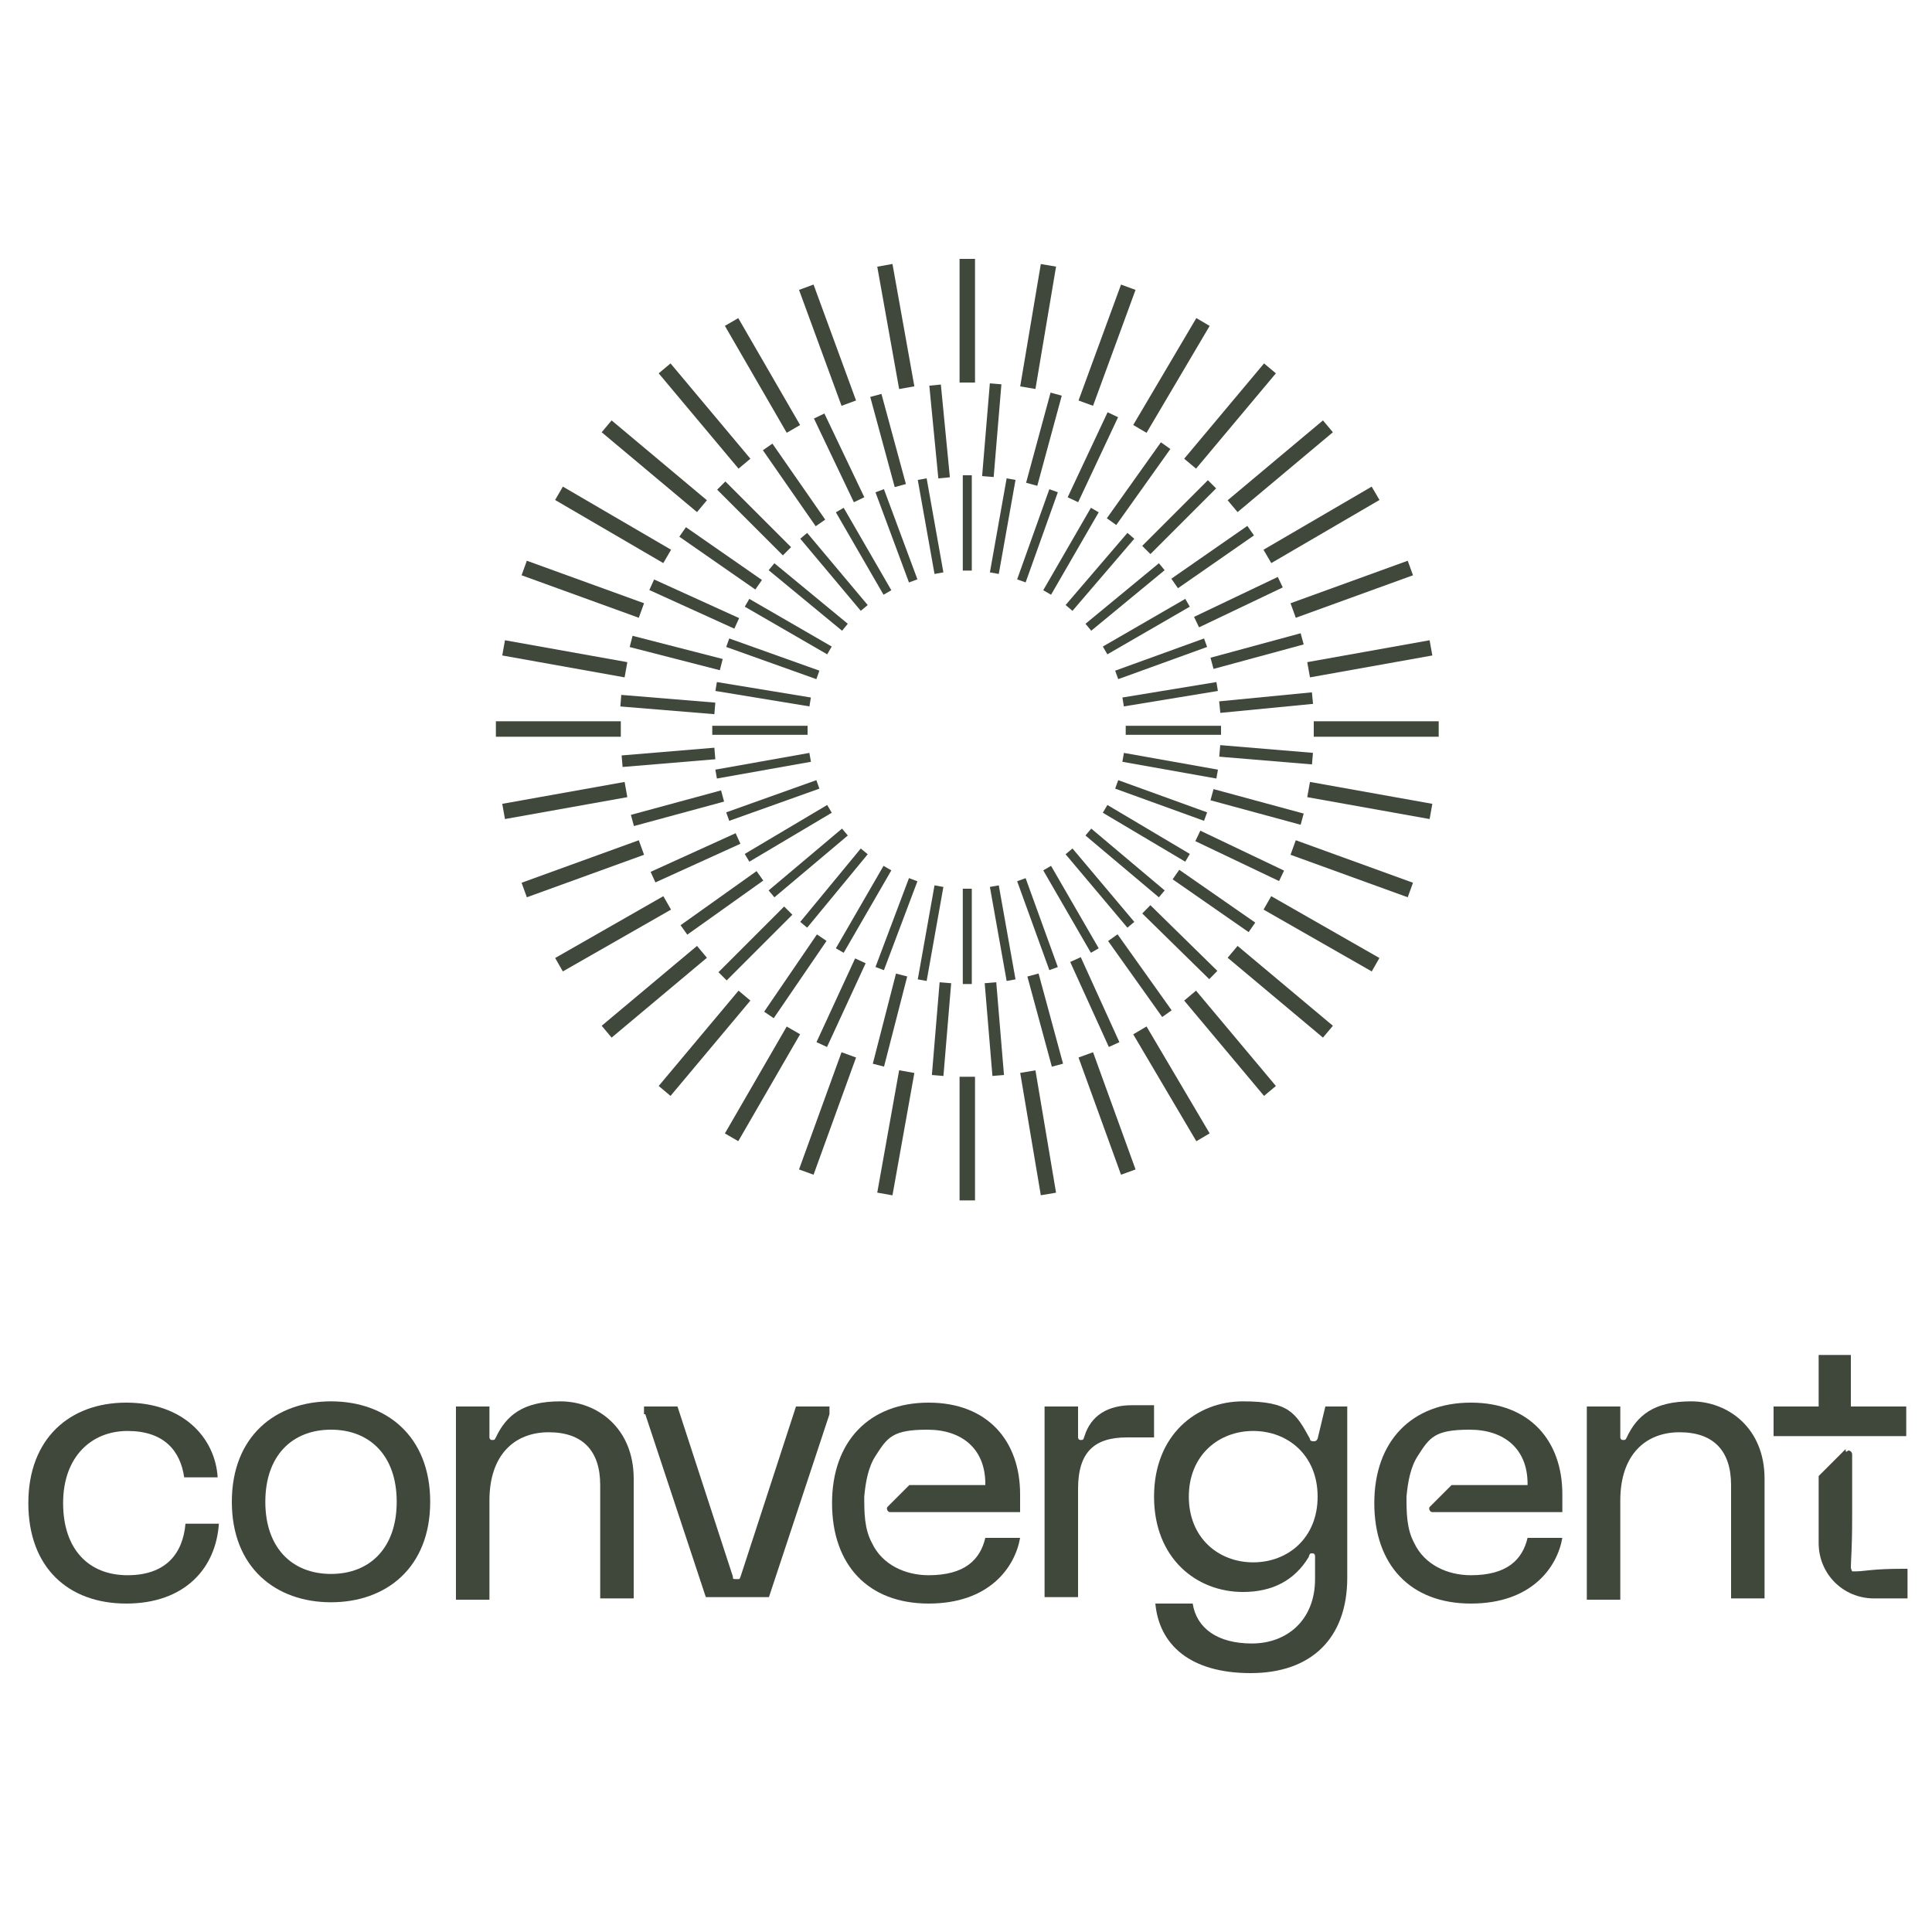 <svg xmlns="http://www.w3.org/2000/svg" viewBox="0 0 150 150"><defs><style>      .cls-1 {        stroke-width: .9px;      }      .cls-1, .cls-2, .cls-3 {        fill: none;        stroke: #40483c;        stroke-miterlimit: 10;      }      .cls-2 {        stroke-width: 1.2px;      }      .cls-3 {        stroke-width: .7px;      }      .cls-4 {        fill: #40483c;      }    </style></defs><g><g id="Layer_1"><g id="Layer_2"><g id="Layer_1-2"><path class="cls-4" d="M17,118.2c-.2,3.6-2.7,6.3-7.2,6.3s-7.6-2.8-7.6-7.8,3.2-7.8,7.6-7.8,6.9,2.7,7.1,5.8h-2.6c-.3-2.1-1.6-3.6-4.4-3.6s-5,2-5,5.6,2,5.6,5,5.6,4.3-1.7,4.5-4h2.7-.1Z"></path><path class="cls-4" d="M33.4,116.6c0,5.1-3.4,7.8-7.7,7.8s-7.7-2.7-7.7-7.8,3.4-7.8,7.7-7.8,7.7,2.7,7.7,7.8ZM20.6,116.6c0,3.6,2.1,5.6,5.1,5.6s5.1-2,5.1-5.6-2.1-5.6-5.1-5.6-5.1,2-5.1,5.6Z"></path><path class="cls-4" d="M35.4,124v-14.8h2.6v2.4c0,0,0,.2.2.2s.2,0,.3-.2c.8-1.7,2.1-2.8,5-2.8s5.7,2.1,5.7,6v9.3h-2.6v-8.8c0-2.7-1.4-4.1-4-4.1s-4.6,1.7-4.6,5.3v7.7h-2.6v-.2Z"></path><path class="cls-4" d="M50,109.8v-.6h2.6l4.3,13.2c0,.2,0,.2.3.2s.2,0,.3-.2l4.3-13.2h2.6v.6l-4.7,14.2h-4.9l-4.7-14.2h0Z"></path><path class="cls-4" d="M81.1,124v-14.8h2.6v2.4c0,0,0,.2.2.2s.2,0,.3-.3c.5-1.6,1.8-2.4,3.7-2.4h1.7v2.5h-2.1c-2.5,0-3.8,1.1-3.8,4v8.4s-2.6,0-2.6,0Z"></path><path class="cls-4" d="M92.6,124.5c.3,1.9,1.9,3.1,4.6,3.1s4.9-1.8,4.9-5v-1.8c0,0,0-.2-.2-.2s-.2,0-.3.3c-1.1,1.8-2.8,2.7-5.1,2.7-3.6,0-6.9-2.6-6.9-7.4s3.3-7.4,6.9-7.4,4.1.9,5.2,2.9c0,.2.2.2.3.2s.2,0,.3-.2l.6-2.5h1.7v13.3c0,4.7-2.8,7.4-7.5,7.4s-7.1-2.2-7.4-5.4h2.9ZM97.3,121.3c2.7,0,5-1.9,5-5.1s-2.3-5.1-5-5.1-5,1.9-5,5.1,2.3,5.1,5,5.1Z"></path><path class="cls-4" d="M123.2,124v-14.8h2.6v2.4c0,0,0,.2.2.2s.2,0,.3-.2c.8-1.7,2.1-2.8,5-2.8s5.7,2.1,5.7,6v9.3h-2.6v-8.8c0-2.7-1.4-4.1-4-4.1s-4.6,1.7-4.6,5.3v7.7h-2.6v-.2Z"></path><polygon class="cls-4" points="148 111.5 148 109.2 143.7 109.2 143.7 105.2 141.2 105.2 141.2 109.2 137.7 109.2 137.7 111.5 148 111.5"></polygon><path class="cls-4" d="M143.3,112.5l-2.1,2.1v5.2c0,2.4,1.9,4.3,4.3,4.3h2.6v-2.3h-.4c-2.3,0-3,.2-3.6.2s-.2,0-.3,0c0,0-.1-.2-.1-.3,0-.6.1-1.3.1-3.9v-4.9c0-.2-.3-.4-.4-.2h-.1Z"></path><path class="cls-4" d="M118.6,115.2c0-2.7-1.8-4.2-4.5-4.2s-3.1.6-4,2c-.6.9-.8,2.1-.9,3.2,0,1.2,0,2.5.6,3.6.8,1.7,2.6,2.5,4.4,2.5,2.8,0,4-1.2,4.4-2.9h2.7c-.4,2.3-2.4,5.1-7.1,5.1s-7.5-3-7.5-7.8,2.9-7.8,7.5-7.8,7.1,3,7.1,7.1v1.4h-10.1c-.2,0-.3-.3-.2-.4l1.7-1.7h6.2-.3Z"></path><path class="cls-4" d="M76.5,115.2c0-2.7-1.8-4.2-4.5-4.2s-3.1.6-4,2c-.6.9-.8,2.1-.9,3.2,0,1.2,0,2.5.6,3.6.8,1.7,2.6,2.5,4.4,2.5,2.8,0,4-1.2,4.4-2.9h2.7c-.4,2.3-2.4,5.1-7.1,5.1s-7.5-3-7.5-7.8,2.9-7.8,7.5-7.8,7.1,3,7.1,7.1v1.4h-10.1c-.2,0-.3-.3-.2-.4l1.7-1.7h6.2-.3Z"></path><line class="cls-3" x1="75.1" y1="76.4" x2="75.1" y2="69"></line><line class="cls-3" x1="75.1" y1="36.9" x2="75.1" y2="44.3"></line><line class="cls-3" x1="78.5" y1="76.1" x2="77.2" y2="68.8"></line><line class="cls-3" x1="71.6" y1="37.2" x2="72.9" y2="44.5"></line><line class="cls-3" x1="68.3" y1="38.1" x2="70.9" y2="45.1"></line><line class="cls-3" x1="81.8" y1="75.2" x2="79.3" y2="68.3"></line><line class="cls-3" x1="85" y1="73.8" x2="81.3" y2="67.4"></line><line class="cls-3" x1="65.2" y1="39.6" x2="68.9" y2="46"></line><line class="cls-3" x1="87.8" y1="71.8" x2="83" y2="66.1"></line><line class="cls-3" x1="62.4" y1="41.6" x2="67.1" y2="47.2"></line><line class="cls-3" x1="84.5" y1="64.6" x2="90.2" y2="69.4"></line><line class="cls-3" x1="59.9" y1="44" x2="65.6" y2="48.7"></line><line class="cls-3" x1="58" y1="46.8" x2="64.4" y2="50.5"></line><line class="cls-3" x1="92.2" y1="66.6" x2="85.8" y2="62.8"></line><line class="cls-3" x1="56.5" y1="49.9" x2="63.5" y2="52.4"></line><line class="cls-3" x1="93.6" y1="63.4" x2="86.7" y2="60.9"></line><line class="cls-3" x1="55.6" y1="53.3" x2="62.9" y2="54.5"></line><line class="cls-3" x1="94.5" y1="60.1" x2="87.2" y2="58.8"></line><line class="cls-3" x1="94.8" y1="56.7" x2="87.4" y2="56.7"></line><line class="cls-3" x1="55.3" y1="56.7" x2="62.7" y2="56.7"></line><line class="cls-3" x1="55.6" y1="60.1" x2="62.9" y2="58.8"></line><line class="cls-3" x1="94.5" y1="53.3" x2="87.2" y2="54.5"></line><line class="cls-3" x1="93.6" y1="49.9" x2="86.7" y2="52.4"></line><line class="cls-3" x1="56.5" y1="63.4" x2="63.5" y2="60.9"></line><line class="cls-3" x1="92.2" y1="46.8" x2="85.8" y2="50.5"></line><line class="cls-3" x1="58" y1="66.6" x2="64.4" y2="62.8"></line><line class="cls-3" x1="90.2" y1="44" x2="84.5" y2="48.7"></line><line class="cls-3" x1="59.9" y1="69.4" x2="65.6" y2="64.6"></line><line class="cls-3" x1="62.4" y1="71.8" x2="67.1" y2="66.1"></line><line class="cls-3" x1="87.8" y1="41.6" x2="83" y2="47.2"></line><line class="cls-3" x1="85" y1="39.6" x2="81.3" y2="46"></line><line class="cls-3" x1="65.2" y1="73.8" x2="68.9" y2="67.4"></line><line class="cls-3" x1="70.9" y1="68.3" x2="68.3" y2="75.2"></line><line class="cls-3" x1="81.8" y1="38.1" x2="79.3" y2="45.1"></line><line class="cls-3" x1="78.5" y1="37.2" x2="77.2" y2="44.5"></line><line class="cls-3" x1="71.6" y1="76.1" x2="72.9" y2="68.8"></line><line class="cls-2" x1="75.1" y1="93.2" x2="75.1" y2="83.6"></line><line class="cls-2" x1="75.1" y1="20.1" x2="75.1" y2="29.7"></line><line class="cls-2" x1="81.4" y1="92.7" x2="79.8" y2="83.2"></line><line class="cls-2" x1="68.7" y1="20.6" x2="70.4" y2="30.1"></line><line class="cls-2" x1="87.6" y1="91" x2="84.3" y2="81.9"></line><line class="cls-2" x1="62.6" y1="22.3" x2="65.9" y2="31.3"></line><line class="cls-2" x1="93.4" y1="88.3" x2="88.5" y2="80"></line><line class="cls-2" x1="56.8" y1="25" x2="61.6" y2="33.3"></line><line class="cls-2" x1="51.6" y1="28.6" x2="57.8" y2="36"></line><line class="cls-2" x1="98.6" y1="84.7" x2="92.4" y2="77.3"></line><line class="cls-2" x1="47.1" y1="33.1" x2="54.5" y2="39.3"></line><line class="cls-2" x1="95.7" y1="73.9" x2="103.1" y2="80.1"></line><line class="cls-2" x1="43.4" y1="38.3" x2="51.8" y2="43.2"></line><line class="cls-2" x1="106.8" y1="74.9" x2="98.4" y2="70.1"></line><line class="cls-2" x1="109.5" y1="69.1" x2="100.4" y2="65.8"></line><line class="cls-2" x1="40.7" y1="44.1" x2="49.8" y2="47.4"></line><line class="cls-2" x1="39.1" y1="50.3" x2="48.6" y2="52"></line><line class="cls-2" x1="111.1" y1="63" x2="101.6" y2="61.3"></line><line class="cls-2" x1="38.5" y1="56.6" x2="48.2" y2="56.6"></line><line class="cls-2" x1="111.7" y1="56.6" x2="102" y2="56.6"></line><line class="cls-2" x1="111.1" y1="50.3" x2="101.6" y2="52"></line><line class="cls-2" x1="39.1" y1="63" x2="48.6" y2="61.3"></line><line class="cls-2" x1="109.5" y1="44.1" x2="100.4" y2="47.4"></line><line class="cls-2" x1="40.7" y1="69.1" x2="49.8" y2="65.8"></line><line class="cls-2" x1="43.4" y1="74.9" x2="51.8" y2="70.1"></line><line class="cls-2" x1="106.8" y1="38.3" x2="98.4" y2="43.2"></line><line class="cls-2" x1="103.1" y1="33.1" x2="95.7" y2="39.3"></line><line class="cls-2" x1="47.1" y1="80.1" x2="54.5" y2="73.9"></line><line class="cls-2" x1="98.6" y1="28.6" x2="92.4" y2="36"></line><line class="cls-2" x1="51.6" y1="84.7" x2="57.8" y2="77.3"></line><line class="cls-2" x1="56.8" y1="88.3" x2="61.6" y2="80"></line><line class="cls-2" x1="93.4" y1="25" x2="88.5" y2="33.3"></line><line class="cls-2" x1="65.9" y1="81.9" x2="62.6" y2="91"></line><line class="cls-2" x1="87.6" y1="22.3" x2="84.3" y2="31.3"></line><line class="cls-2" x1="81.4" y1="20.6" x2="79.8" y2="30.1"></line><line class="cls-2" x1="68.7" y1="92.7" x2="70.4" y2="83.2"></line><line class="cls-1" x1="77.3" y1="29.8" x2="76.7" y2="37"></line><line class="cls-1" x1="73.4" y1="76.3" x2="72.8" y2="83.5"></line><line class="cls-1" x1="77.5" y1="83.5" x2="76.9" y2="76.3"></line><line class="cls-1" x1="72.6" y1="29.9" x2="73.3" y2="37.1"></line><line class="cls-1" x1="82.1" y1="82.7" x2="80.2" y2="75.7"></line><line class="cls-1" x1="68" y1="30.7" x2="69.9" y2="37.7"></line><line class="cls-1" x1="86.5" y1="81.1" x2="83.5" y2="74.5"></line><line class="cls-1" x1="63.6" y1="32.3" x2="66.7" y2="38.8"></line><line class="cls-1" x1="59.6" y1="34.7" x2="63.7" y2="40.6"></line><line class="cls-1" x1="90.6" y1="78.7" x2="86.4" y2="72.8"></line><line class="cls-1" x1="56" y1="37.7" x2="61.1" y2="42.8"></line><line class="cls-1" x1="94.2" y1="75.7" x2="89" y2="70.6"></line><line class="cls-1" x1="58.9" y1="45.4" x2="53" y2="41.3"></line><line class="cls-1" x1="91.3" y1="67.9" x2="97.2" y2="72"></line><line class="cls-1" x1="99.5" y1="68" x2="93" y2="64.9"></line><line class="cls-1" x1="50.6" y1="45.4" x2="57.2" y2="48.4"></line><line class="cls-1" x1="49" y1="49.8" x2="56" y2="51.6"></line><line class="cls-1" x1="101.1" y1="63.6" x2="94.1" y2="61.7"></line><line class="cls-1" x1="48.2" y1="54.4" x2="55.5" y2="55"></line><line class="cls-1" x1="101.9" y1="58.9" x2="94.7" y2="58.3"></line><line class="cls-1" x1="101.9" y1="54.2" x2="94.7" y2="54.9"></line><line class="cls-1" x1="48.3" y1="59.1" x2="55.5" y2="58.5"></line><line class="cls-1" x1="101.1" y1="49.6" x2="94.1" y2="51.5"></line><line class="cls-1" x1="49.1" y1="63.7" x2="56.1" y2="61.8"></line><line class="cls-1" x1="50.7" y1="68.1" x2="57.3" y2="65.1"></line><line class="cls-1" x1="99.4" y1="45.2" x2="92.9" y2="48.3"></line><line class="cls-1" x1="97.1" y1="41.2" x2="91.2" y2="45.3"></line><line class="cls-1" x1="53.1" y1="72.2" x2="59" y2="68"></line><line class="cls-1" x1="56.1" y1="75.8" x2="61.2" y2="70.7"></line><line class="cls-1" x1="94.1" y1="37.6" x2="89" y2="42.7"></line><line class="cls-1" x1="59.7" y1="78.8" x2="63.8" y2="72.8"></line><line class="cls-1" x1="90.5" y1="34.6" x2="86.3" y2="40.5"></line><line class="cls-1" x1="86.4" y1="32.2" x2="83.3" y2="38.8"></line><line class="cls-1" x1="66.8" y1="74.6" x2="63.8" y2="81.1"></line><line class="cls-1" x1="82" y1="30.6" x2="80.1" y2="37.6"></line><line class="cls-1" x1="70" y1="75.7" x2="68.2" y2="82.7"></line></g></g></g></g></svg>